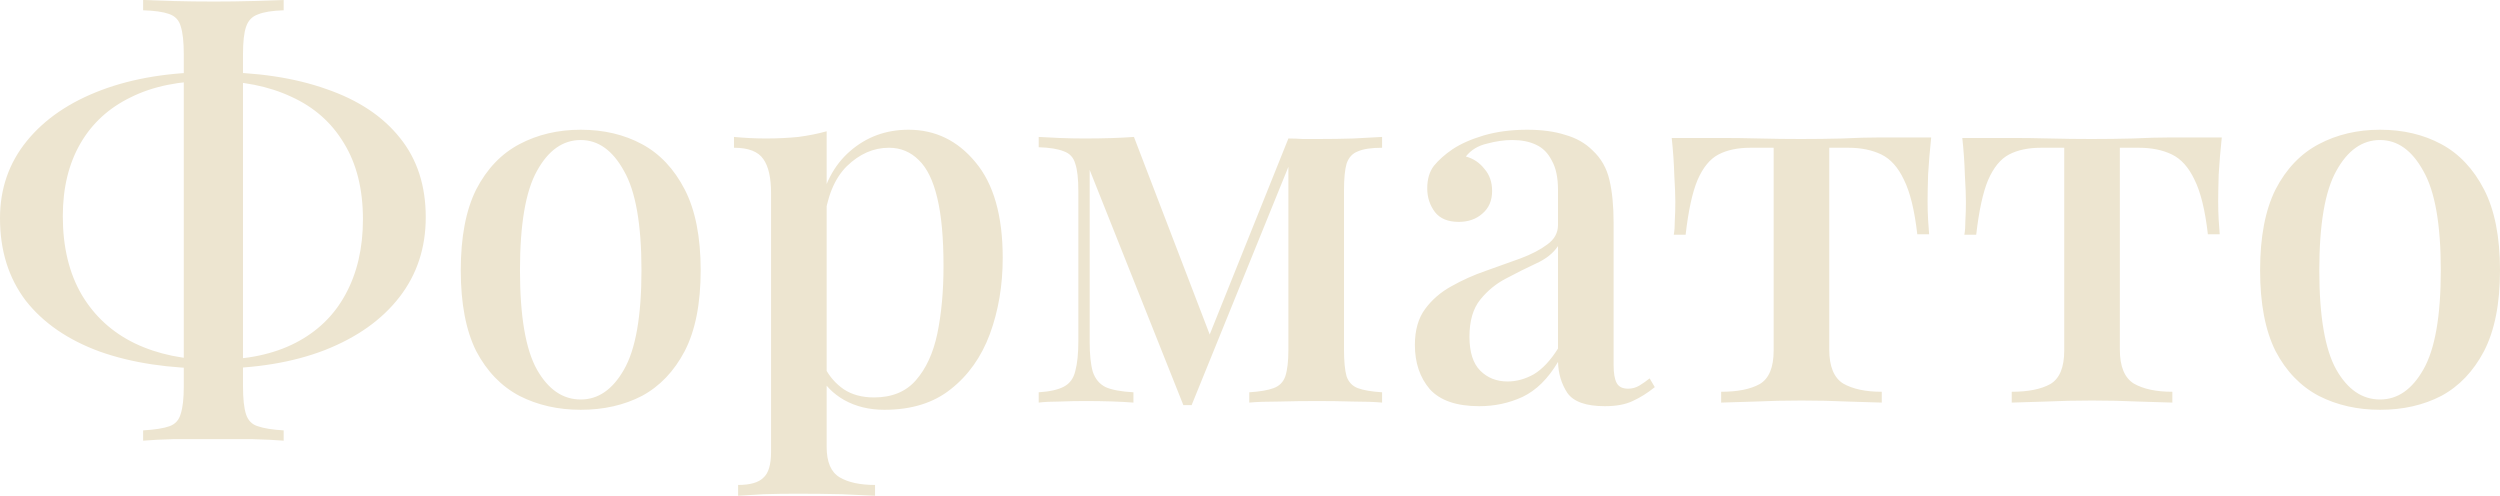 <?xml version="1.0" encoding="UTF-8"?> <svg xmlns="http://www.w3.org/2000/svg" width="705" height="140" viewBox="0 0 705 140" fill="none"><path d="M60.103 20.325C72.395 20.325 83.041 21.922 92.042 25.116C101.043 28.213 107.963 32.81 112.803 38.907C117.642 44.908 120.061 52.361 120.061 61.265C120.061 69.879 117.593 77.379 112.657 83.767C107.721 90.155 100.704 95.139 91.607 98.721C82.606 102.205 72.056 103.947 59.958 103.947C47.763 103.947 37.165 102.35 28.164 99.156C19.163 95.865 12.195 91.075 7.259 84.784C2.419 78.396 -0 70.653 -0 61.555C-0 53.232 2.516 45.973 7.549 39.779C12.582 33.584 19.599 28.793 28.6 25.406C37.601 22.018 48.102 20.325 60.103 20.325ZM59.523 22.793C50.618 22.793 43.069 24.341 36.875 27.438C30.681 30.439 25.938 34.794 22.648 40.504C19.357 46.215 17.712 53.038 17.712 60.974C17.712 69.685 19.502 77.089 23.083 83.186C26.664 89.187 31.648 93.736 38.036 96.833C44.521 99.93 52.022 101.479 60.539 101.479C69.54 101.479 77.137 99.882 83.332 96.688C89.526 93.494 94.22 88.945 97.414 83.041C100.704 77.041 102.35 69.975 102.35 61.845C102.35 53.328 100.559 46.166 96.978 40.359C93.494 34.552 88.558 30.197 82.17 27.293C75.782 24.293 68.233 22.793 59.523 22.793ZM79.993 -8.7204e-05V2.903C76.799 3 74.379 3.387 72.734 4.065C71.088 4.646 69.975 5.807 69.395 7.549C68.814 9.194 68.523 11.808 68.523 15.389V108.883C68.523 112.464 68.814 115.126 69.395 116.868C69.975 118.61 71.088 119.723 72.734 120.207C74.379 120.787 76.799 121.175 79.993 121.368V124.272C77.67 124.078 74.718 123.933 71.137 123.836C67.653 123.836 64.071 123.836 60.394 123.836C56.329 123.836 52.506 123.836 48.925 123.836C45.44 123.933 42.585 124.078 40.359 124.272V121.368C43.65 121.175 46.118 120.787 47.763 120.207C49.408 119.626 50.473 118.465 50.957 116.722C51.538 114.98 51.828 112.367 51.828 108.883V15.389C51.828 11.808 51.538 9.146 50.957 7.404C50.473 5.662 49.36 4.5 47.618 3.92C45.973 3.339 43.553 3 40.359 2.903V-8.7204e-05C42.585 0.097 45.44 0.193 48.925 0.29C52.506 0.387 56.329 0.435 60.394 0.435C64.071 0.435 67.653 0.387 71.137 0.29C74.718 0.193 77.67 0.097 79.993 -8.7204e-05ZM163.763 36.585C170.248 36.585 176.007 37.94 181.039 40.65C186.072 43.359 190.089 47.618 193.089 53.425C196.089 59.232 197.59 66.83 197.59 76.218C197.59 85.606 196.089 93.204 193.089 99.011C190.089 104.721 186.072 108.931 181.039 111.641C176.007 114.254 170.248 115.561 163.763 115.561C157.375 115.561 151.617 114.254 146.487 111.641C141.358 108.931 137.293 104.721 134.292 99.011C131.389 93.204 129.937 85.606 129.937 76.218C129.937 66.83 131.389 59.232 134.292 53.425C137.293 47.618 141.358 43.359 146.487 40.65C151.617 37.94 157.375 36.585 163.763 36.585ZM163.763 39.488C158.73 39.488 154.617 42.392 151.423 48.199C148.229 53.909 146.632 63.249 146.632 76.218C146.632 89.187 148.229 98.527 151.423 104.237C154.617 109.851 158.73 112.658 163.763 112.658C168.699 112.658 172.764 109.851 175.958 104.237C179.249 98.527 180.894 89.187 180.894 76.218C180.894 63.249 179.249 53.909 175.958 48.199C172.764 42.392 168.699 39.488 163.763 39.488ZM233.116 37.02V126.014C233.116 130.272 234.326 133.128 236.745 134.579C239.165 136.031 242.504 136.757 246.763 136.757V139.806C244.537 139.709 241.44 139.564 237.471 139.37C233.503 139.273 229.245 139.225 224.696 139.225C221.502 139.225 218.356 139.273 215.259 139.37C212.162 139.564 209.791 139.709 208.146 139.806V136.757C211.533 136.757 213.904 136.079 215.259 134.724C216.711 133.466 217.437 131.047 217.437 127.466V54.441C217.437 50.086 216.711 46.892 215.259 44.86C213.807 42.73 211.049 41.666 206.984 41.666V38.617C210.081 38.907 213.082 39.053 215.985 39.053C219.179 39.053 222.228 38.907 225.131 38.617C228.035 38.23 230.696 37.698 233.116 37.02ZM256.199 36.585C263.748 36.585 270.039 39.633 275.072 45.731C280.202 51.828 282.767 60.829 282.767 72.734C282.767 80.477 281.557 87.639 279.137 94.22C276.718 100.705 273.04 105.883 268.104 109.754C263.265 113.625 257.022 115.561 249.376 115.561C245.117 115.561 241.343 114.642 238.052 112.803C234.858 110.964 232.584 108.641 231.229 105.834L232.68 103.802C233.939 106.221 235.681 108.205 237.907 109.754C240.23 111.303 243.085 112.077 246.472 112.077C251.505 112.077 255.425 110.48 258.232 107.286C261.135 103.995 263.168 99.591 264.329 94.075C265.491 88.461 266.071 82.122 266.071 75.057C266.071 67.12 265.491 60.732 264.329 55.893C263.168 50.957 261.426 47.376 259.103 45.15C256.78 42.827 253.973 41.666 250.682 41.666C246.327 41.666 242.359 43.408 238.778 46.892C235.294 50.376 233.164 55.603 232.39 62.571L230.938 59.523C232.197 52.264 235.1 46.65 239.649 42.682C244.295 38.617 249.811 36.585 256.199 36.585ZM389.75 38.617V41.666C386.75 41.666 384.475 42.005 382.927 42.682C381.378 43.263 380.313 44.424 379.733 46.166C379.249 47.812 379.007 50.328 379.007 53.715V98.575C379.007 101.866 379.249 104.382 379.733 106.125C380.313 107.77 381.378 108.883 382.927 109.464C384.475 110.044 386.75 110.431 389.75 110.625V113.529C387.621 113.335 384.911 113.238 381.62 113.238C378.329 113.141 374.942 113.093 371.457 113.093C367.683 113.093 364.053 113.141 360.569 113.238C357.085 113.238 354.327 113.335 352.294 113.529V110.625C355.294 110.431 357.569 110.044 359.117 109.464C360.763 108.883 361.876 107.77 362.456 106.125C363.037 104.382 363.328 101.866 363.328 98.575V47.037L336.034 114.254H333.711L307.289 47.908V96.398C307.289 99.979 307.579 102.785 308.16 104.818C308.838 106.85 310.047 108.302 311.79 109.173C313.532 109.948 316.145 110.431 319.629 110.625V113.529C315.951 113.238 311.354 113.093 305.837 113.093C303.515 113.093 301.143 113.141 298.724 113.238C296.401 113.238 294.465 113.335 292.917 113.529V110.625C296.014 110.431 298.385 109.899 300.03 109.028C301.676 108.157 302.74 106.705 303.224 104.673C303.805 102.543 304.095 99.688 304.095 96.107V54.006C304.095 50.425 303.805 47.812 303.224 46.166C302.74 44.424 301.676 43.263 300.03 42.682C298.385 42.005 296.014 41.617 292.917 41.521V38.617C294.465 38.714 296.401 38.811 298.724 38.907C301.143 39.004 303.515 39.053 305.837 39.053C311.161 39.053 315.806 38.907 319.774 38.617L341.987 96.543L339.083 99.446L363.328 39.053C364.586 39.053 365.941 39.101 367.393 39.198C368.844 39.198 370.296 39.198 371.748 39.198C375.232 39.198 378.523 39.149 381.62 39.053C384.814 38.859 387.524 38.714 389.75 38.617ZM417.145 114.545C410.757 114.545 406.112 112.948 403.208 109.754C400.401 106.463 398.998 102.302 398.998 97.269C398.998 93.107 399.966 89.719 401.902 87.106C403.837 84.493 406.305 82.364 409.306 80.719C412.403 78.976 415.645 77.525 419.033 76.363C422.517 75.105 425.759 73.944 428.759 72.879C431.857 71.718 434.373 70.411 436.309 68.959C438.341 67.507 439.357 65.668 439.357 63.442V53.57C439.357 50.086 438.777 47.328 437.615 45.295C436.551 43.166 435.05 41.666 433.115 40.795C431.276 39.924 429.05 39.488 426.437 39.488C424.211 39.488 421.839 39.827 419.323 40.504C416.806 41.085 414.822 42.295 413.371 44.134C415.5 44.715 417.242 45.876 418.597 47.618C420.049 49.263 420.775 51.344 420.775 53.861C420.775 56.571 419.855 58.7 418.016 60.248C416.274 61.797 414.048 62.571 411.338 62.571C408.338 62.571 406.112 61.652 404.66 59.813C403.208 57.877 402.482 55.651 402.482 53.135C402.482 50.522 403.111 48.392 404.37 46.747C405.725 45.102 407.467 43.553 409.596 42.101C411.919 40.553 414.871 39.246 418.452 38.181C422.13 37.117 426.195 36.585 430.647 36.585C434.808 36.585 438.39 37.069 441.39 38.036C444.487 38.907 447.052 40.359 449.084 42.392C451.504 44.618 453.101 47.425 453.875 50.812C454.649 54.103 455.037 58.119 455.037 62.862V102.931C455.037 105.253 455.327 106.947 455.908 108.012C456.488 109.076 457.553 109.609 459.101 109.609C460.263 109.609 461.328 109.318 462.295 108.738C463.263 108.157 464.231 107.48 465.199 106.705L466.651 109.173C464.618 110.819 462.537 112.125 460.408 113.093C458.376 114.061 455.762 114.545 452.569 114.545C447.245 114.545 443.713 113.287 441.971 110.77C440.325 108.254 439.454 105.35 439.357 102.06C436.551 106.802 433.212 110.093 429.34 111.932C425.566 113.674 421.501 114.545 417.145 114.545ZM425.13 107.576C427.646 107.576 430.114 106.899 432.534 105.544C434.954 104.092 437.228 101.672 439.357 98.285V69.395C438.002 71.427 435.922 73.073 433.115 74.331C430.405 75.589 427.598 76.992 424.694 78.541C421.888 79.993 419.468 81.977 417.436 84.493C415.403 87.01 414.387 90.494 414.387 94.946C414.387 99.301 415.403 102.495 417.436 104.528C419.468 106.56 422.033 107.576 425.13 107.576ZM544.594 38.762C544.207 42.44 543.916 45.924 543.723 49.215C543.626 52.506 543.578 55.022 543.578 56.764C543.578 58.603 543.626 60.345 543.723 61.991C543.82 63.636 543.916 64.991 544.013 66.056H540.674C539.9 59.281 538.642 54.151 536.899 50.667C535.254 47.182 533.125 44.811 530.512 43.553C527.899 42.295 524.801 41.666 521.22 41.666H515.849V98.575C515.849 103.318 517.155 106.512 519.769 108.157C522.479 109.706 526.108 110.48 530.657 110.48V113.529C528.334 113.432 525.14 113.335 521.075 113.238C517.01 113.045 512.655 112.948 508.009 112.948C503.46 112.948 499.105 113.045 494.943 113.238C490.878 113.335 487.684 113.432 485.362 113.529V110.48C490.007 110.48 493.637 109.754 496.25 108.302C498.863 106.754 500.17 103.608 500.17 98.866V41.666H493.637C490.056 41.666 487.055 42.295 484.636 43.553C482.216 44.811 480.232 47.231 478.683 50.812C477.232 54.296 476.119 59.426 475.344 66.201H472.005C472.199 65.136 472.296 63.781 472.296 62.136C472.392 60.49 472.441 58.748 472.441 56.909C472.441 55.167 472.344 52.651 472.15 49.36C472.054 45.973 471.812 42.489 471.425 38.907H485.797C488.894 38.907 492.378 38.956 496.25 39.053C500.121 39.149 503.993 39.198 507.864 39.198C511.735 39.198 515.607 39.149 519.478 39.053C523.446 38.859 526.979 38.762 530.076 38.762H544.594ZM626.54 38.762C626.153 42.44 625.862 45.924 625.669 49.215C625.572 52.506 625.523 55.022 625.523 56.764C625.523 58.603 625.572 60.345 625.669 61.991C625.765 63.636 625.862 64.991 625.959 66.056H622.62C621.846 59.281 620.587 54.151 618.845 50.667C617.2 47.182 615.071 44.811 612.457 43.553C609.844 42.295 606.747 41.666 603.166 41.666H597.795V98.575C597.795 103.318 599.101 106.512 601.714 108.157C604.424 109.706 608.054 110.48 612.603 110.48V113.529C610.28 113.432 607.086 113.335 603.021 113.238C598.956 113.045 594.601 112.948 589.955 112.948C585.406 112.948 581.051 113.045 576.889 113.238C572.824 113.335 569.63 113.432 567.307 113.529V110.48C571.953 110.48 575.582 109.754 578.196 108.302C580.809 106.754 582.115 103.608 582.115 98.866V41.666H575.582C572.001 41.666 569.001 42.295 566.581 43.553C564.162 44.811 562.178 47.231 560.629 50.812C559.177 54.296 558.064 59.426 557.29 66.201H553.951C554.145 65.136 554.241 63.781 554.241 62.136C554.338 60.49 554.387 58.748 554.387 56.909C554.387 55.167 554.29 52.651 554.096 49.36C553.999 45.973 553.757 42.489 553.37 38.907H567.743C570.84 38.907 574.324 38.956 578.196 39.053C582.067 39.149 585.938 39.198 589.81 39.198C593.681 39.198 597.553 39.149 601.424 39.053C605.392 38.859 608.925 38.762 612.022 38.762H626.54ZM671.175 36.585C677.659 36.585 683.418 37.94 688.451 40.65C693.484 43.359 697.5 47.618 700.501 53.425C703.501 59.232 705.001 66.83 705.001 76.218C705.001 85.606 703.501 93.204 700.501 99.011C697.5 104.721 693.484 108.931 688.451 111.641C683.418 114.254 677.659 115.561 671.175 115.561C664.787 115.561 659.028 114.254 653.899 111.641C648.769 108.931 644.704 104.721 641.704 99.011C638.8 93.204 637.349 85.606 637.349 76.218C637.349 66.83 638.8 59.232 641.704 53.425C644.704 47.618 648.769 43.359 653.899 40.65C659.028 37.94 664.787 36.585 671.175 36.585ZM671.175 39.488C666.142 39.488 662.029 42.392 658.835 48.199C655.641 53.909 654.044 63.249 654.044 76.218C654.044 89.187 655.641 98.527 658.835 104.237C662.029 109.851 666.142 112.658 671.175 112.658C676.111 112.658 680.176 109.851 683.37 104.237C686.66 98.527 688.306 89.187 688.306 76.218C688.306 63.249 686.66 53.909 683.37 48.199C680.176 42.392 676.111 39.488 671.175 39.488Z" fill="#EDE5D0"></path></svg> 